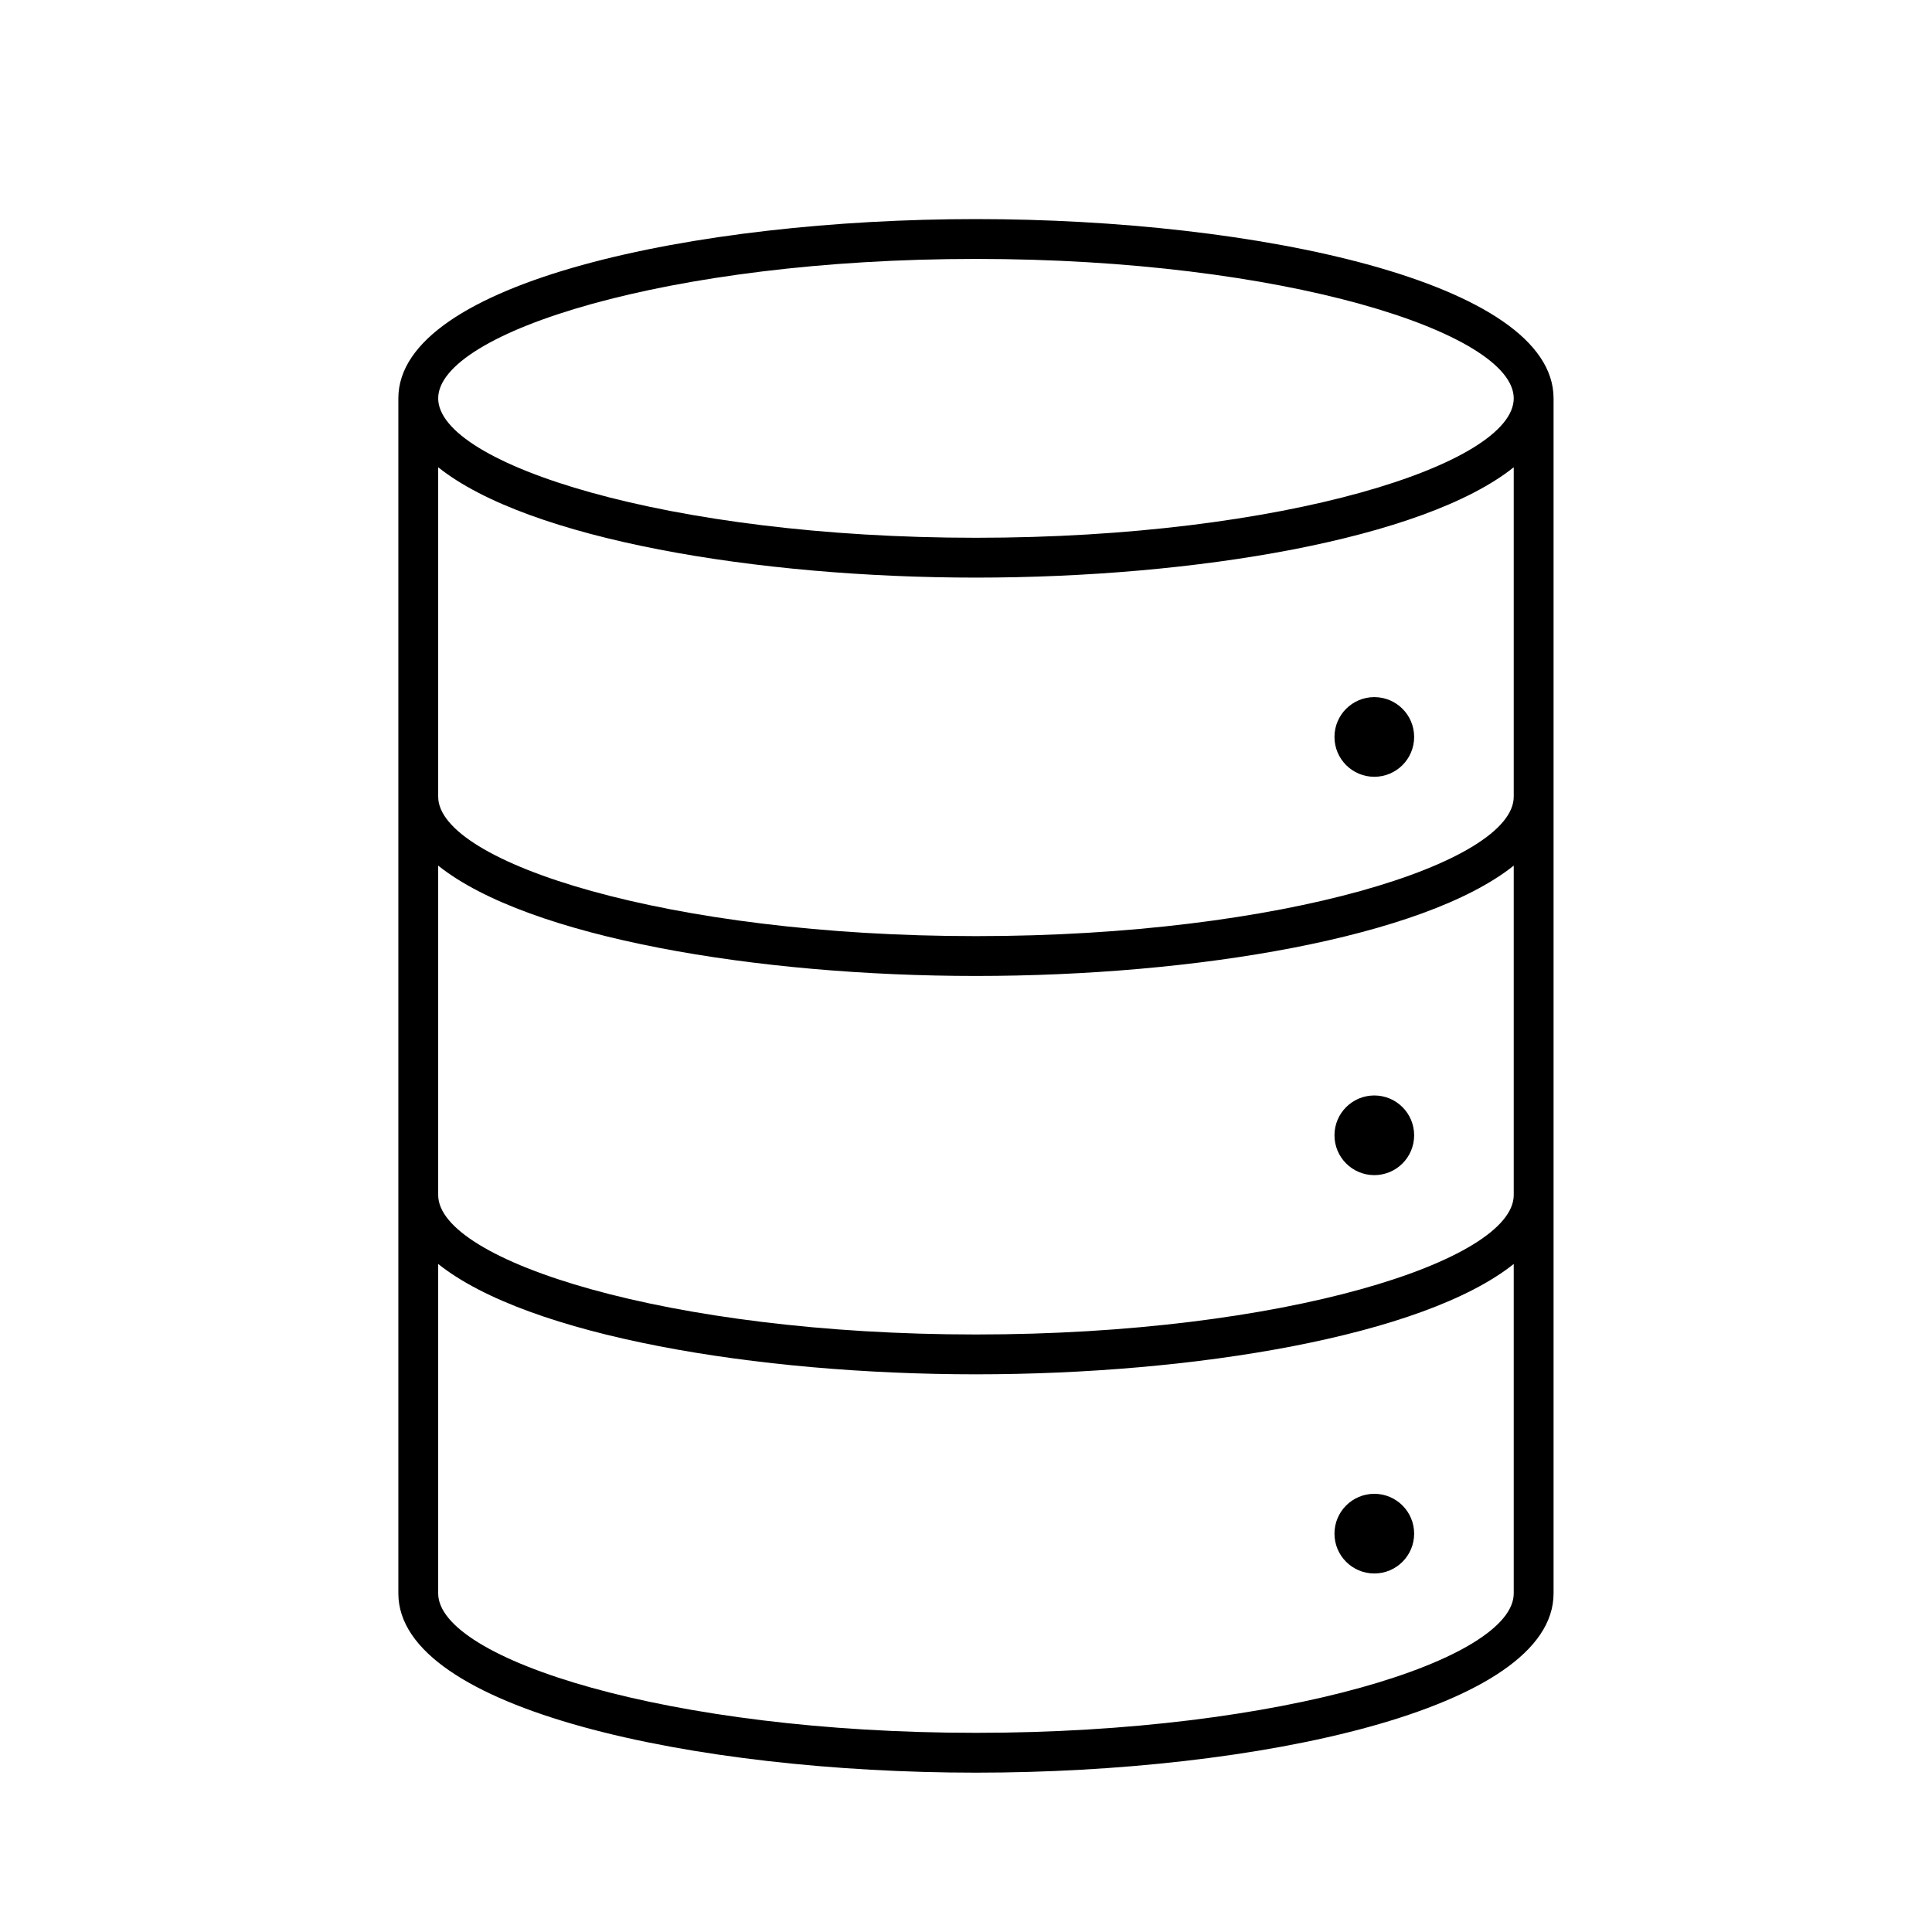 <svg width="97" height="97" xmlns="http://www.w3.org/2000/svg" xmlns:xlink="http://www.w3.org/1999/xlink" xml:space="preserve" overflow="hidden"><g transform="translate(-117 -80)"><g><g><g><g><path d="M195 160 195 100C195 94.154 180.059 91 166 91 151.941 91 137 94.154 137 100L137 160C137 165.846 151.941 169 166 169 180.059 169 195 165.846 195 160ZM166 93C181.453 93 193 96.7 193 100 193 103.3 181.453 107 166 107 150.547 107 139 103.3 139 100 139 96.7 150.547 93 166 93ZM139 103.46C143.529 107.08 155.033 109 166 109 176.967 109 188.471 107.08 193 103.46L193 120C193 123.3 181.453 127 166 127 150.547 127 139 123.3 139 120ZM139 123.46C143.529 127.08 155.033 129 166 129 176.967 129 188.471 127.08 193 123.46L193 140C193 143.3 181.453 147 166 147 150.547 147 139 143.3 139 140ZM139 160 139 143.46C143.529 147.08 155.033 149 166 149 176.967 149 188.471 147.08 193 143.46L193 160C193 163.3 181.453 167 166 167 150.547 167 139 163.3 139 160Z" fill="#000000" fill-rule="nonzero" fill-opacity="1"/><path d="M188 117C188 118.105 187.105 119 186 119 184.895 119 184 118.105 184 117 184 115.895 184.895 115 186 115 187.105 115 188 115.895 188 117Z" fill="#000000" fill-rule="nonzero" fill-opacity="1"/><path d="M188 137C188 138.105 187.105 139 186 139 184.895 139 184 138.105 184 137 184 135.895 184.895 135 186 135 187.105 135 188 135.895 188 137Z" fill="#000000" fill-rule="nonzero" fill-opacity="1"/><path d="M188 157C188 158.105 187.105 159 186 159 184.895 159 184 158.105 184 157 184 155.895 184.895 155 186 155 187.105 155 188 155.895 188 157Z" fill="#000000" fill-rule="nonzero" fill-opacity="1"/></g></g></g></g></g></svg>